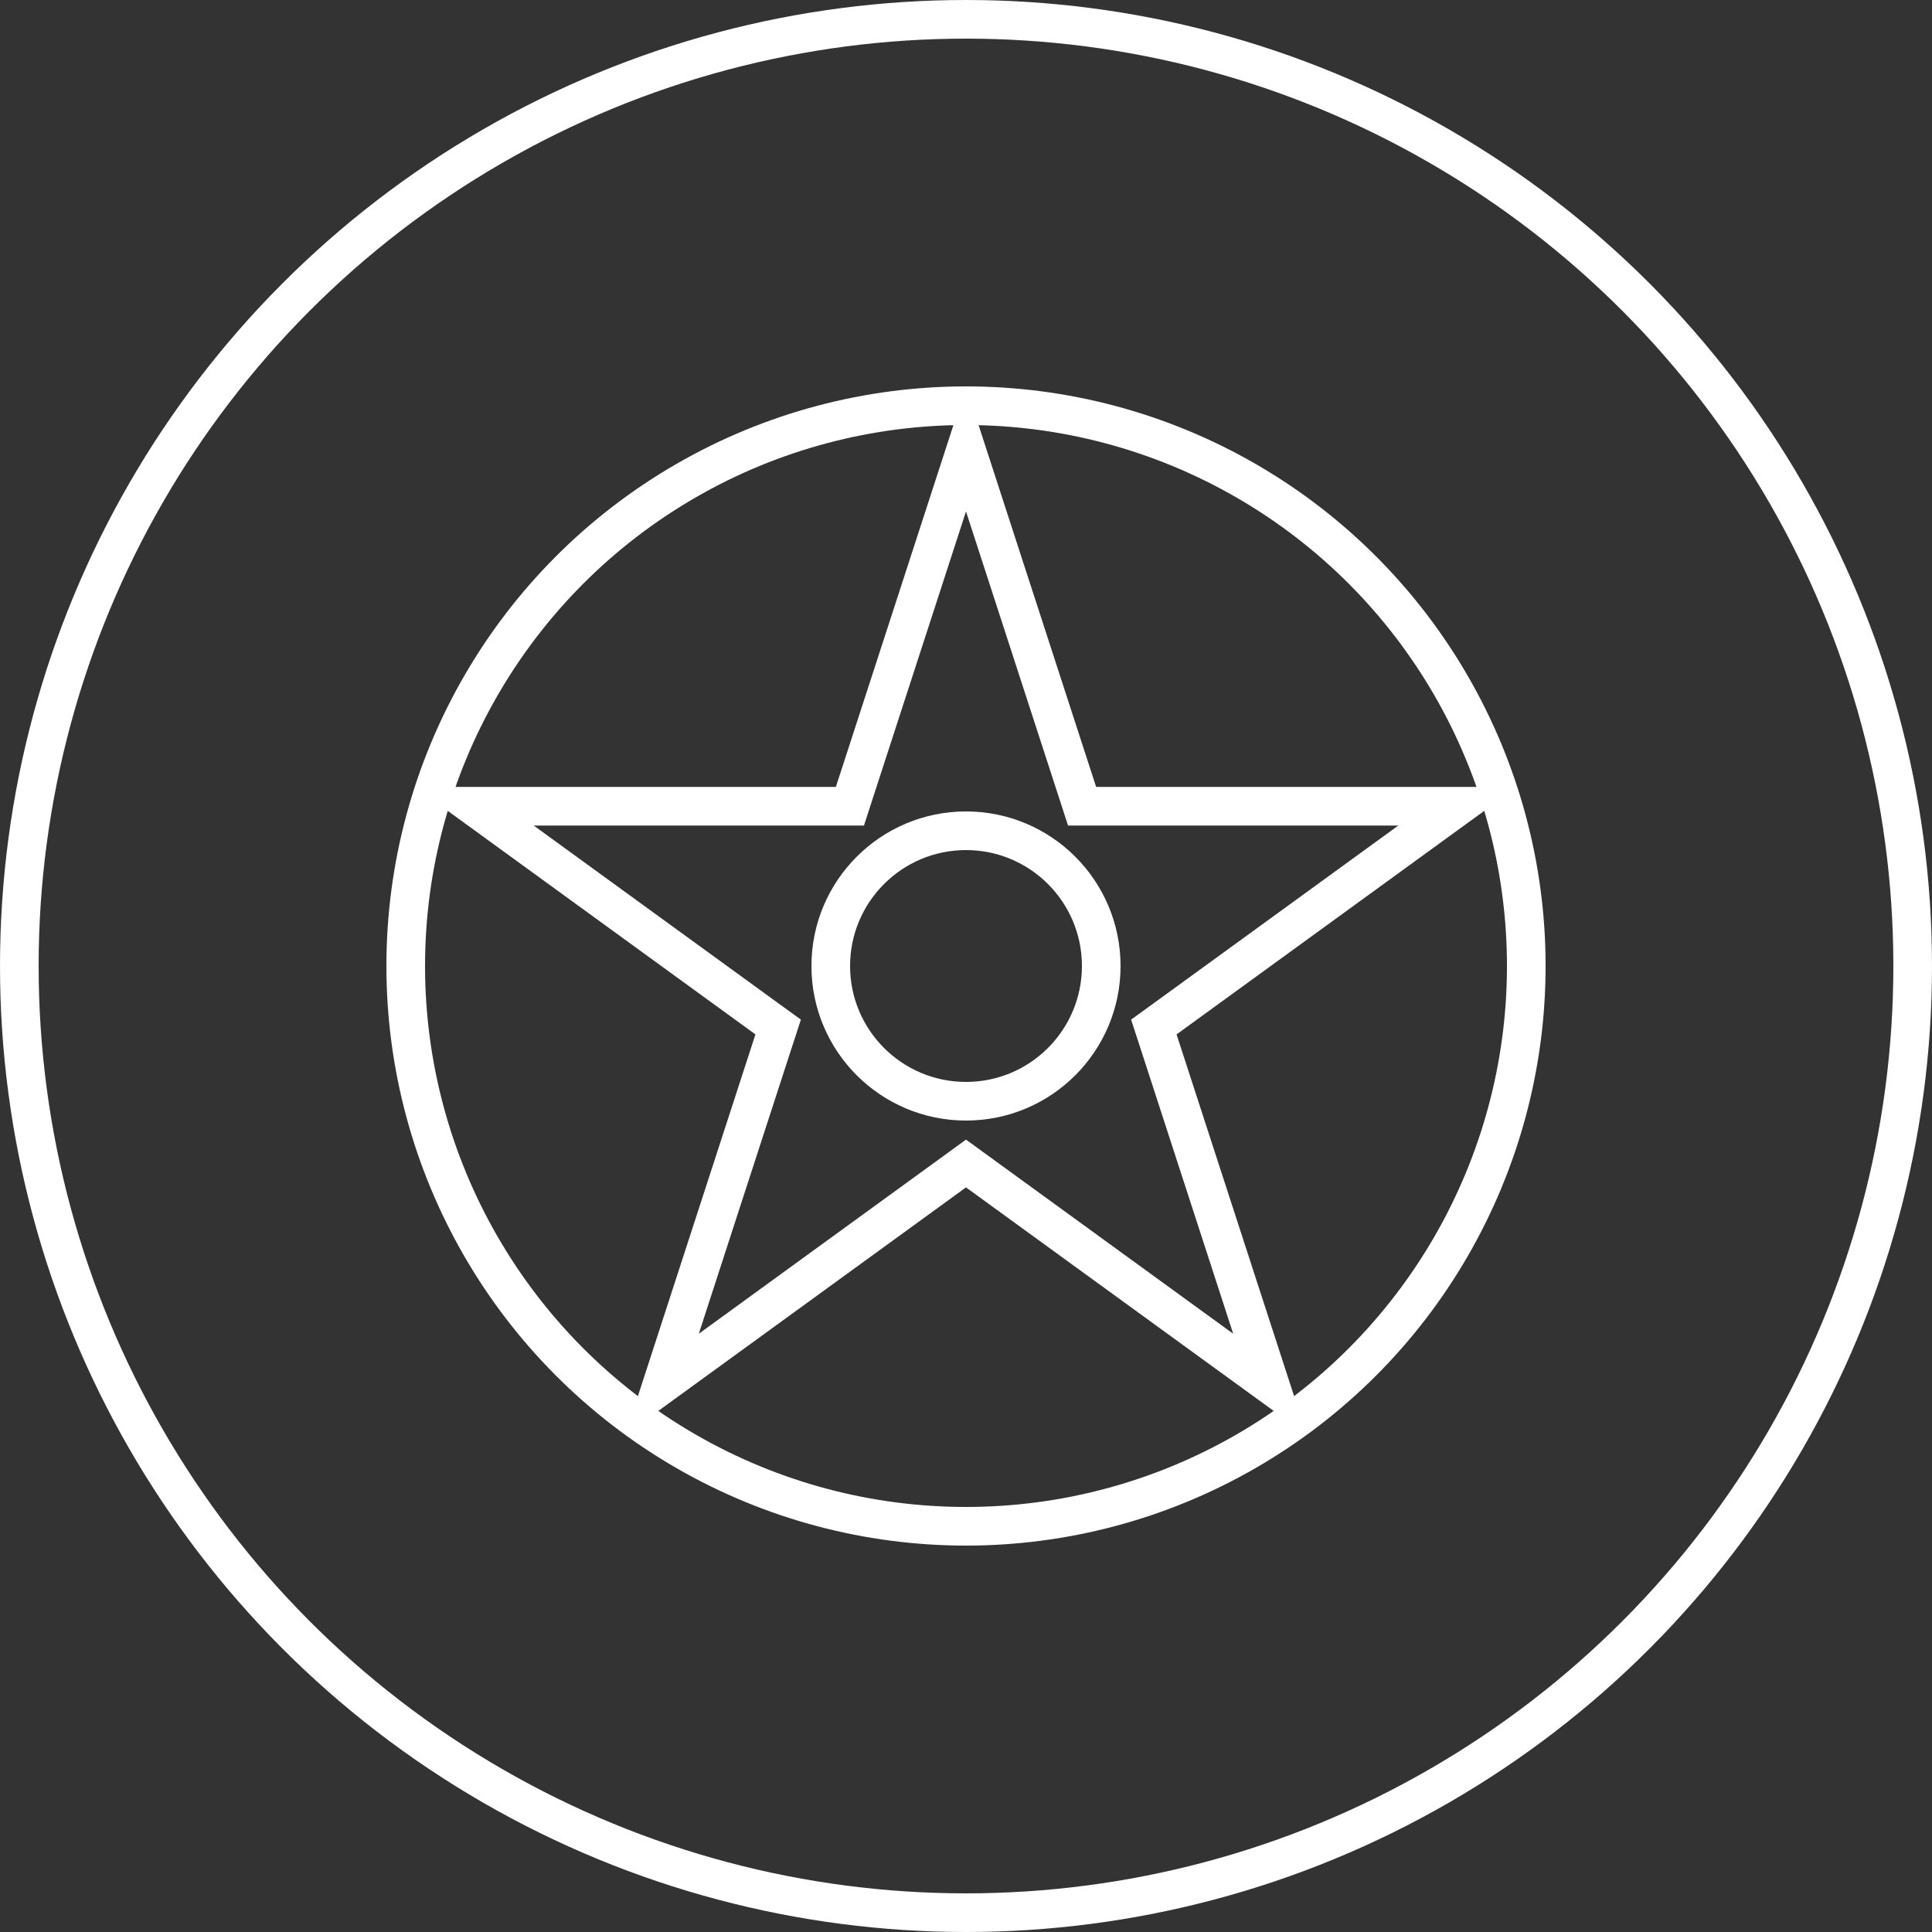 <?xml version="1.0" encoding="UTF-8"?> <svg xmlns="http://www.w3.org/2000/svg" width="50" height="50" viewBox="0 0 50 50" fill="none"><rect x="0" y="0" width="50" height="50" fill="#333333" stroke="none"/> <path d="M25 11.618L27.892 20.519L28.004 20.865H28.368H37.727L30.155 26.366L29.861 26.579L29.974 26.925L32.866 35.826L25.294 30.325L25 30.111L24.706 30.325L17.134 35.826L20.026 26.925L20.139 26.579L19.845 26.366L12.273 20.865H21.632H21.996L22.108 20.519L25 11.618Z" stroke="white"></path> <circle cx="25" cy="25" r="14.5" stroke="white"></circle> <circle cx="25" cy="25" r="3.5" stroke="white"></circle> <circle cx="25" cy="25" r="24.5" stroke="white"></circle> </svg> 